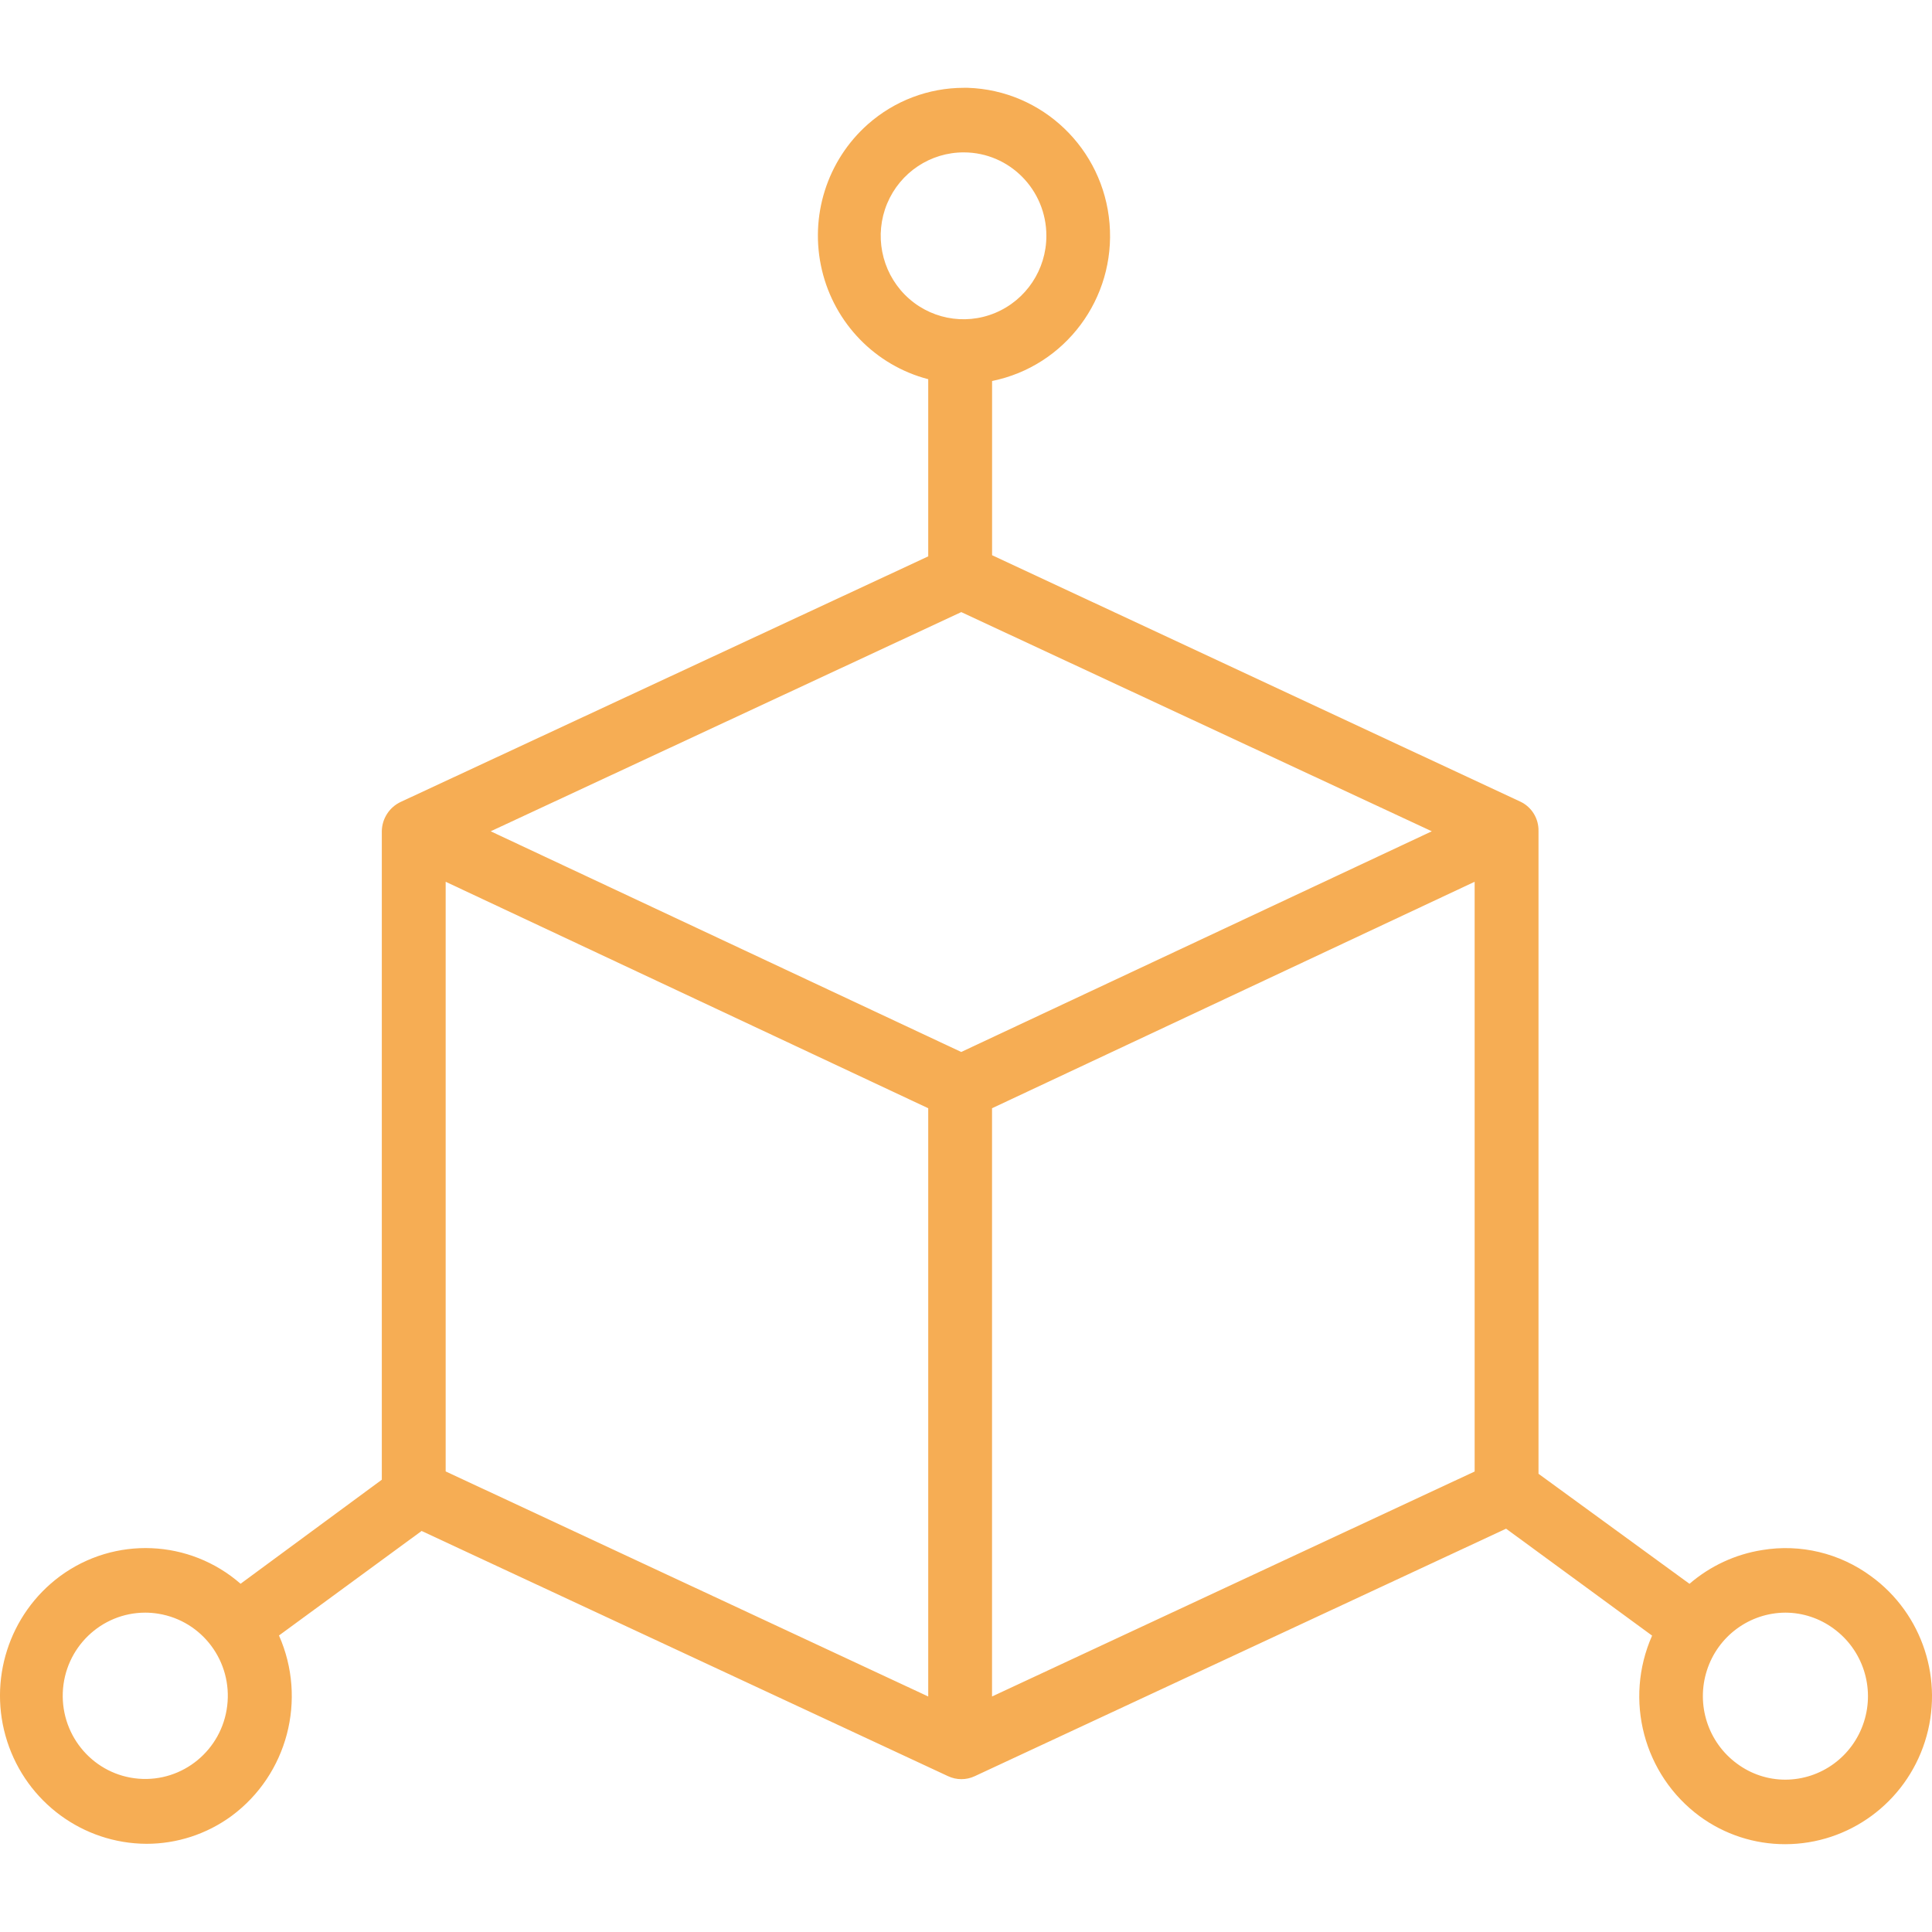 <svg xmlns="http://www.w3.org/2000/svg" xmlns:xlink="http://www.w3.org/1999/xlink" fill="none" version="1.1" width="40" height="40" viewBox="0 0 40 40"><g><g><path d="M35.189,37.603C35.704,37.981,36.325,38.183,36.961,38.182C38.28,38.181,39.448,37.323,39.853,36.059C40.258,34.795,39.808,33.411,38.738,32.634C38.09,32.156,37.277,31.96,36.484,32.092C35.928,32.18,35.407,32.422,34.979,32.791L31.853,30.513L31.853,17.207C31.859,16.949,31.714,16.711,31.483,16.6L20.54,11.495L20.54,7.888C22.055,7.581,23.101,6.179,22.972,4.628C22.844,3.077,21.582,1.869,20.038,1.818L19.956,1.818C19.225,1.818,18.519,2.086,17.969,2.572C17.121,3.323,16.755,4.484,17.017,5.59C17.278,6.696,18.125,7.566,19.218,7.851L19.218,11.519L8.298,16.602C8.062,16.712,7.909,16.948,7.905,17.209L7.905,30.636L4.981,32.79C3.923,31.867,2.373,31.802,1.243,32.633C0.184,33.417,-0.257,34.796,0.149,36.054C0.555,37.313,1.717,38.167,3.03,38.174C3.663,38.175,4.279,37.974,4.791,37.6C5.952,36.743,6.362,35.185,5.776,33.861L8.729,31.697L19.629,36.774C19.804,36.856,20.006,36.856,20.181,36.774L31.182,31.65L34.205,33.864C33.618,35.188,34.028,36.746,35.189,37.603ZM19.958,3.155C19.264,3.152,18.636,3.57,18.367,4.215C18.099,4.86,18.244,5.605,18.733,6.101C19.223,6.597,19.961,6.746,20.603,6.479C21.245,6.212,21.664,5.582,21.664,4.883C21.665,3.931,20.902,3.158,19.958,3.155L19.958,3.155ZM19.902,12.673L10.159,17.211L19.901,21.78L29.644,17.211L19.902,12.673ZM9.227,18.256L9.227,30.464L19.218,35.124L19.218,22.945L9.227,18.256ZM20.539,22.945L30.531,18.256L30.531,30.466L20.539,35.124L20.539,22.945ZM3.007,33.388C2.09,33.389,1.337,34.118,1.3,35.041C1.264,35.964,1.956,36.752,2.87,36.826C3.784,36.9,4.594,36.234,4.704,35.317C4.815,34.4,4.187,33.559,3.282,33.411C3.191,33.396,3.099,33.388,3.007,33.388ZM36.965,33.388C36.223,33.391,35.566,33.874,35.339,34.586C35.111,35.298,35.364,36.077,35.965,36.516C36.254,36.73,36.603,36.846,36.962,36.846C37.705,36.845,38.363,36.362,38.591,35.649C38.82,34.937,38.566,34.158,37.964,33.719C37.674,33.505,37.325,33.389,36.965,33.388Z" fill-rule="evenodd" fill="#F6AD54" fill-opacity="1"/></g></g></svg>